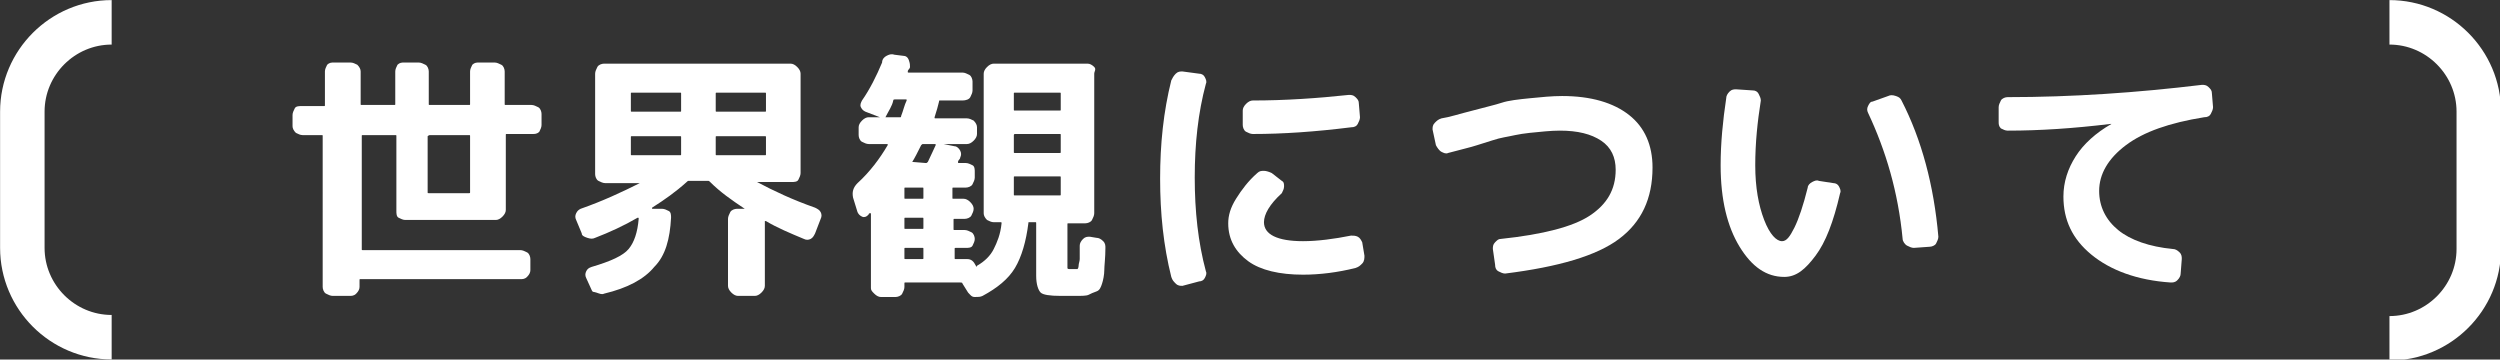 <?xml version="1.0" encoding="utf-8"?>
<!-- Generator: Adobe Illustrator 26.5.0, SVG Export Plug-In . SVG Version: 6.00 Build 0)  -->
<svg version="1.1" id="レイヤー_1" xmlns="http://www.w3.org/2000/svg" xmlns:xlink="http://www.w3.org/1999/xlink" x="0px"
	 y="0px" viewBox="0 0 223.9 32.2" style="enable-background:new 0 0 223.9 32.2;" xml:space="preserve">
<rect x="0" y="0" width="223.9" height="32.2" fill="#333333" stroke="none"/>
<style type="text/css">
	.st0{fill:#FFFFFF;}
	.st1{fill:none;stroke:#FFFFFF;stroke-width:3.984;stroke-linejoin:round;stroke-miterlimit:10;}
</style>
<g>
	<g>
		<g>
			<g>
				<g>
					<path class="st0" d="M27.1,12.1c-0.2,0-0.4-0.1-0.6-0.2c-0.2-0.2-0.3-0.4-0.3-0.6v-1c0-0.2,0.1-0.4,0.2-0.6s0.4-0.2,0.6-0.2H29
						c0.1,0,0.1,0,0.1-0.1V6.4c0-0.2,0.1-0.4,0.2-0.6c0.2-0.2,0.4-0.2,0.6-0.2h1.5c0.2,0,0.4,0.1,0.6,0.2c0.2,0.2,0.3,0.4,0.3,0.6
						v2.9c0,0.1,0,0.1,0.1,0.1h2.9c0.1,0,0.1,0,0.1-0.1V6.4c0-0.2,0.1-0.4,0.2-0.6c0.2-0.2,0.4-0.2,0.6-0.2h1.3
						c0.2,0,0.4,0.1,0.6,0.2s0.3,0.4,0.3,0.6v2.9c0,0.1,0,0.1,0.1,0.1H42c0.1,0,0.1,0,0.1-0.1V6.4c0-0.2,0.1-0.4,0.2-0.6
						c0.2-0.2,0.4-0.2,0.6-0.2h1.4c0.2,0,0.4,0.1,0.6,0.2s0.3,0.4,0.3,0.6v2.9c0,0.1,0,0.1,0.1,0.1h2.3c0.2,0,0.4,0.1,0.6,0.2
						s0.3,0.4,0.3,0.6v1c0,0.2-0.1,0.4-0.2,0.6c-0.2,0.2-0.4,0.2-0.6,0.2h-2.3c-0.1,0-0.1,0-0.1,0.1v6.7c0,0.2-0.1,0.4-0.3,0.6
						s-0.4,0.3-0.6,0.3h-8.1c-0.2,0-0.4-0.1-0.6-0.2s-0.2-0.4-0.2-0.6v-6.7c0-0.1,0-0.1-0.1-0.1h-2.9c-0.1,0-0.1,0-0.1,0.1v10.1
						c0,0.1,0,0.1,0.1,0.1h14.1c0.2,0,0.4,0.1,0.6,0.2s0.3,0.4,0.3,0.6v1c0,0.2-0.1,0.4-0.3,0.6s-0.4,0.2-0.6,0.2H32.3
						c-0.1,0-0.1,0-0.1,0.1v0.6c0,0.2-0.1,0.4-0.3,0.6c-0.2,0.2-0.4,0.2-0.6,0.2h-1.5c-0.2,0-0.4-0.1-0.6-0.2s-0.3-0.4-0.3-0.6V12.2
						c0-0.1,0-0.1-0.1-0.1H27.1z M38.3,12.2v5c0,0.1,0,0.1,0.1,0.1H42c0.1,0,0.1,0,0.1-0.1v-5c0-0.1,0-0.1-0.1-0.1h-3.5
						C38.4,12.1,38.3,12.2,38.3,12.2z"/>
					<path class="st0" d="M52.1,20.9l-0.5-1.2c-0.1-0.2-0.1-0.4,0-0.6s0.2-0.3,0.4-0.4c2-0.7,3.7-1.5,5.3-2.3c0,0,0,0,0,0s0,0,0,0
						h-0.8h-2.3c-0.2,0-0.4-0.1-0.6-0.2s-0.3-0.4-0.3-0.6V6.6c0-0.2,0.1-0.4,0.2-0.6s0.4-0.3,0.6-0.3h16.7c0.2,0,0.4,0.1,0.6,0.3
						s0.3,0.4,0.3,0.6v8.9c0,0.2-0.1,0.4-0.2,0.6s-0.4,0.2-0.6,0.2h-3.1c0,0,0,0,0,0s0,0,0,0c1.5,0.8,3.2,1.6,5.2,2.3
						c0.2,0.1,0.4,0.2,0.5,0.4s0.1,0.4,0,0.6L73,20.9c-0.1,0.2-0.2,0.4-0.4,0.5s-0.4,0.1-0.6,0c-1.2-0.5-2.4-1-3.4-1.6
						c-0.1,0-0.1,0-0.1,0v5.8c0,0.2-0.1,0.4-0.3,0.6s-0.4,0.3-0.6,0.3h-1.5c-0.2,0-0.4-0.1-0.6-0.3s-0.3-0.4-0.3-0.6v-6
						c0-0.2,0.1-0.4,0.2-0.6s0.4-0.3,0.6-0.3h0.7c0,0,0.1,0,0,0c-1.2-0.8-2.2-1.5-3.1-2.4c-0.1-0.1-0.1-0.1-0.2-0.1h-1.7
						c-0.1,0-0.1,0-0.2,0.1c-1,0.9-2,1.6-3.1,2.3c0,0,0,0.1,0,0.1h0.9c0.2,0,0.4,0.1,0.6,0.2s0.2,0.4,0.2,0.6
						c-0.1,1.9-0.5,3.4-1.5,4.4c-0.9,1.1-2.4,1.9-4.5,2.4c-0.2,0.1-0.4,0-0.7-0.1S53.1,26.2,53,26l-0.5-1.1c-0.1-0.2-0.1-0.4,0-0.6
						s0.2-0.3,0.5-0.4c1.7-0.5,2.8-1,3.3-1.6s0.8-1.5,0.9-2.7c0-0.1,0-0.1-0.1-0.1c-1.2,0.7-2.5,1.3-3.8,1.8c-0.2,0.1-0.4,0.1-0.7,0
						S52.1,21.1,52.1,20.9z M56.5,8.4v1.5c0,0.1,0,0.1,0.1,0.1h4.3c0.1,0,0.1,0,0.1-0.1V8.4c0-0.1,0-0.1-0.1-0.1h-4.3
						C56.5,8.3,56.5,8.3,56.5,8.4z M56.5,13.8c0,0.1,0,0.1,0.1,0.1h4.3c0.1,0,0.1,0,0.1-0.1v-1.5c0-0.1,0-0.1-0.1-0.1h-4.3
						c-0.1,0-0.1,0-0.1,0.1V13.8z M64.1,8.4v1.5c0,0.1,0,0.1,0.1,0.1h4.3c0.1,0,0.1,0,0.1-0.1V8.4c0-0.1,0-0.1-0.1-0.1h-4.3
						C64.1,8.3,64.1,8.3,64.1,8.4z M64.1,12.3v1.5c0,0.1,0,0.1,0.1,0.1h4.3c0.1,0,0.1,0,0.1-0.1v-1.5c0-0.1,0-0.1-0.1-0.1h-4.3
						C64.1,12.2,64.1,12.2,64.1,12.3z"/>
					<path class="st0" d="M76.8,19l-0.4-1.3c-0.1-0.5,0-0.9,0.4-1.3c1.1-1,2-2.2,2.7-3.4c0-0.1,0-0.1,0-0.1h-1.7
						c-0.2,0-0.4-0.1-0.6-0.2s-0.3-0.4-0.3-0.6v-0.7c0-0.2,0.1-0.4,0.3-0.6s0.4-0.3,0.6-0.3h1c0,0,0,0,0,0s0,0,0,0l-1.3-0.5
						c-0.2-0.1-0.3-0.2-0.4-0.4s0-0.4,0.1-0.6c0.7-1,1.3-2.2,1.8-3.4C79,5.3,79.2,5.1,79.4,5s0.4-0.2,0.7-0.1L80.9,5
						c0.2,0,0.4,0.1,0.5,0.4s0.1,0.4,0.1,0.6c0,0,0,0.1-0.1,0.2s-0.1,0.2-0.1,0.2c0,0.1,0,0.1,0.1,0.1h4.8c0.2,0,0.4,0.1,0.6,0.2
						s0.3,0.4,0.3,0.6v0.8c0,0.2-0.1,0.4-0.2,0.6S86.5,9,86.2,9h-2c-0.1,0-0.1,0-0.1,0.1c-0.1,0.4-0.2,0.8-0.4,1.4
						c0,0.1,0,0.1,0.1,0.1h2.8c0.2,0,0.4,0.1,0.6,0.2c0.2,0.2,0.3,0.4,0.3,0.6V12c0,0.2-0.1,0.4-0.3,0.6s-0.4,0.3-0.6,0.3h-2.1v0
						l1,0.2c0.2,0,0.4,0.2,0.5,0.4s0.1,0.4,0,0.6c0,0,0,0.1-0.1,0.2s-0.1,0.2-0.1,0.2c0,0.1,0,0.1,0.1,0.1h0.6
						c0.2,0,0.4,0.1,0.6,0.2s0.2,0.4,0.2,0.6v0.5c0,0.2-0.1,0.4-0.2,0.6s-0.4,0.3-0.6,0.3h-1.1c-0.1,0-0.1,0-0.1,0.1v0.8
						c0,0.1,0,0.1,0.1,0.1h0.9c0.2,0,0.4,0.1,0.6,0.3s0.3,0.4,0.3,0.6s-0.1,0.4-0.2,0.6s-0.4,0.3-0.6,0.3h-0.9c-0.1,0-0.1,0-0.1,0.1
						v0.8c0,0.1,0,0.1,0.1,0.1h0.9c0.2,0,0.4,0.1,0.6,0.2s0.3,0.4,0.3,0.6s-0.1,0.4-0.2,0.6s-0.4,0.2-0.6,0.2h-0.9
						c-0.1,0-0.1,0-0.1,0.1v0.8c0,0.1,0,0.1,0.1,0.1h1c0.4,0,0.6,0.2,0.8,0.6c0,0.1,0.1,0.1,0.1,0c0.7-0.4,1.2-0.9,1.5-1.5
						s0.6-1.3,0.7-2.3c0-0.1,0-0.1-0.1-0.1h-0.6c-0.2,0-0.4-0.1-0.6-0.2c-0.2-0.2-0.3-0.4-0.3-0.6V6.6c0-0.2,0.1-0.4,0.3-0.6
						s0.4-0.3,0.6-0.3h8.4c0.2,0,0.4,0.1,0.6,0.3S98,6.4,98,6.6v12.5c0,0.2-0.1,0.4-0.2,0.6S97.4,20,97.2,20h-1.5
						c-0.1,0-0.1,0-0.1,0.1v3.5c0,0.2,0,0.3,0,0.4s0.1,0.1,0.3,0.1h0.2h0.2c0.1,0,0.2,0,0.2,0s0.1-0.1,0.1-0.3s0.1-0.4,0.1-0.6
						s0-0.7,0-1.2c0-0.2,0.1-0.4,0.3-0.6s0.4-0.2,0.6-0.2l0.6,0.1c0.2,0,0.4,0.1,0.6,0.3s0.2,0.4,0.2,0.6c0,0.9-0.1,1.6-0.1,2
						s-0.1,0.9-0.2,1.2s-0.2,0.6-0.5,0.7s-0.5,0.2-0.7,0.3s-0.6,0.1-1.2,0.1h-0.7H95c-1,0-1.6-0.1-1.8-0.3s-0.4-0.7-0.4-1.5v-4.7
						c0-0.1,0-0.1-0.1-0.1h-0.5c-0.1,0-0.1,0-0.1,0.1c-0.2,1.6-0.6,3-1.2,4s-1.6,1.8-2.9,2.5c-0.2,0.1-0.4,0.1-0.7,0.1
						s-0.4-0.2-0.6-0.4l-0.5-0.8c0-0.1-0.1-0.1-0.2-0.1h-4.9c-0.1,0-0.1,0-0.1,0.1v0.3c0,0.2-0.1,0.4-0.2,0.6s-0.4,0.3-0.6,0.3h-1.3
						c-0.2,0-0.4-0.1-0.6-0.3S78,26,78,25.8v-6.7c0,0,0,0,0,0s0,0-0.1,0s-0.1,0.1-0.1,0.1s-0.1,0.1-0.1,0.1
						c-0.1,0.1-0.3,0.2-0.5,0.1S76.9,19.2,76.8,19z M79.3,10.5h1.3c0.1,0,0.1,0,0.1-0.1c0.2-0.5,0.3-1,0.5-1.4c0-0.1,0-0.1-0.1-0.1
						h-0.9c-0.1,0-0.2,0-0.2,0.1C79.9,9.5,79.6,9.9,79.3,10.5C79.2,10.5,79.2,10.5,79.3,10.5z M82.6,16.8h-1.5c-0.1,0-0.1,0-0.1,0.1
						v0.8c0,0.1,0,0.1,0.1,0.1h1.5c0.1,0,0.1,0,0.1-0.1v-0.8C82.7,16.8,82.7,16.8,82.6,16.8z M82.7,20.4v-0.8c0-0.1,0-0.1-0.1-0.1
						h-1.5c-0.1,0-0.1,0-0.1,0.1v0.8c0,0.1,0,0.1,0.1,0.1h1.5C82.7,20.5,82.7,20.5,82.7,20.4z M82.7,23.1v-0.8c0-0.1,0-0.1-0.1-0.1
						h-1.5c-0.1,0-0.1,0-0.1,0.1v0.8c0,0.1,0,0.1,0.1,0.1h1.5C82.7,23.2,82.7,23.2,82.7,23.1z M81.7,14.5
						C81.7,14.6,81.7,14.6,81.7,14.5l1.2,0.1c0.1,0,0.1,0,0.2-0.1c0.3-0.6,0.5-1.1,0.7-1.5c0-0.1,0-0.1-0.1-0.1h-1
						c-0.1,0-0.1,0-0.2,0.1C82.2,13.6,81.9,14.2,81.7,14.5z M90.8,8.4v1.4c0,0.1,0,0.1,0.1,0.1h4c0.1,0,0.1,0,0.1-0.1V8.4
						c0-0.1,0-0.1-0.1-0.1h-4C90.8,8.3,90.8,8.3,90.8,8.4z M90.8,12.1v1.5c0,0.1,0,0.1,0.1,0.1h4c0.1,0,0.1,0,0.1-0.1v-1.5
						c0-0.1,0-0.1-0.1-0.1h-4C90.8,12,90.8,12.1,90.8,12.1z M90.8,15.9v1.5c0,0.1,0,0.1,0.1,0.1h4c0.1,0,0.1,0,0.1-0.1v-1.5
						c0-0.1,0-0.1-0.1-0.1h-4C90.8,15.8,90.8,15.8,90.8,15.9z"/>
					<path class="st0" d="M105.9,25.6c-0.2,0-0.4,0-0.6-0.2s-0.3-0.3-0.4-0.6c-0.7-2.8-1-5.7-1-8.8c0-3.1,0.3-6,1-8.8
						c0.1-0.2,0.2-0.4,0.4-0.6s0.4-0.2,0.6-0.2l1.5,0.2c0.2,0,0.4,0.1,0.5,0.3s0.2,0.4,0.1,0.6c-0.7,2.6-1,5.4-1,8.4s0.3,5.8,1,8.4
						c0.1,0.2,0,0.4-0.1,0.6s-0.3,0.3-0.5,0.3L105.9,25.6z M116.7,24.6c-2.1,0-3.8-0.4-4.9-1.2S110,21.5,110,20
						c0-0.7,0.2-1.4,0.7-2.2s1.1-1.6,1.9-2.3c0.2-0.2,0.4-0.2,0.6-0.2s0.5,0.1,0.7,0.2l0.9,0.7c0.2,0.1,0.2,0.3,0.2,0.5
						c0,0.2-0.1,0.4-0.2,0.6c-1.1,1-1.6,1.9-1.6,2.6c0,1.1,1.2,1.7,3.5,1.7c1.3,0,2.8-0.2,4.3-0.5c0.2,0,0.4,0,0.6,0.1
						s0.3,0.3,0.4,0.5l0.2,1.2c0,0.2,0,0.5-0.2,0.7s-0.3,0.3-0.6,0.4C119.8,24.4,118.2,24.6,116.7,24.6z M120.8,8.5
						c0.2,0,0.4,0,0.6,0.2s0.3,0.3,0.3,0.6l0.1,1.2c0,0.2-0.1,0.4-0.2,0.6s-0.3,0.3-0.6,0.3c-3.2,0.4-6.1,0.6-8.8,0.6
						c-0.2,0-0.4-0.1-0.6-0.2s-0.3-0.4-0.3-0.6V9.9c0-0.2,0.1-0.4,0.3-0.6s0.4-0.3,0.6-0.3C115.1,9,118,8.8,120.8,8.5z"/>
					<path class="st0" d="M128.6,13l-0.3-1.4c0-0.2,0-0.4,0.2-0.6s0.3-0.3,0.6-0.4c0.7-0.1,1.6-0.4,2.8-0.7c1.1-0.3,2-0.5,2.6-0.7
						s1.5-0.3,2.5-0.4s2-0.2,2.9-0.2c2.6,0,4.6,0.6,6,1.7s2.1,2.7,2.1,4.7c0,2.8-1,4.9-3,6.4c-2,1.5-5.4,2.5-10.2,3.1
						c-0.2,0-0.4-0.1-0.6-0.2s-0.3-0.3-0.3-0.6l-0.2-1.4c0-0.2,0-0.4,0.2-0.6s0.3-0.3,0.5-0.3c3.8-0.4,6.5-1.1,8-2.1
						s2.3-2.3,2.3-4.1c0-1.1-0.4-2-1.3-2.6s-2.1-0.9-3.7-0.9c-0.8,0-1.7,0.1-2.7,0.2s-1.7,0.3-2.3,0.4s-1.4,0.4-2.4,0.7
						c-0.6,0.2-1.5,0.4-2.6,0.7c-0.2,0.1-0.4,0-0.6-0.1S128.7,13.2,128.6,13z"/>
					<path class="st0" d="M159.8,24.8c-1.6,0-2.9-0.9-4-2.7c-1.1-1.8-1.7-4.2-1.7-7.3c0-2,0.2-4,0.5-6c0-0.2,0.1-0.4,0.3-0.6
						s0.4-0.2,0.6-0.2l1.5,0.1c0.2,0,0.4,0.1,0.5,0.3s0.2,0.4,0.2,0.6c-0.3,1.9-0.5,3.8-0.5,5.8c0,2,0.3,3.6,0.8,4.9
						s1.1,1.9,1.6,1.9c0.4,0,0.7-0.4,1.1-1.2s0.8-2,1.2-3.6c0-0.2,0.2-0.4,0.4-0.5s0.4-0.2,0.6-0.1l1.3,0.2c0.2,0,0.4,0.1,0.5,0.3
						s0.2,0.4,0.1,0.6c-0.6,2.6-1.3,4.4-2.2,5.6S160.9,24.8,159.8,24.8z M170.4,21.4c-0.4-4.2-1.5-7.9-3.1-11.3
						c-0.1-0.2-0.1-0.4,0-0.6s0.2-0.4,0.4-0.4l1.4-0.5c0.2-0.1,0.4-0.1,0.7,0s0.4,0.2,0.5,0.4c1.8,3.5,2.9,7.6,3.3,12.2
						c0,0.2-0.1,0.4-0.2,0.6s-0.4,0.3-0.6,0.3l-1.4,0.1c-0.2,0-0.4-0.1-0.6-0.2S170.4,21.6,170.4,21.4z"/>
					<path class="st0" d="M179.8,11.7c-0.2,0-0.4-0.1-0.6-0.2c-0.2-0.2-0.2-0.4-0.2-0.6V9.6c0-0.2,0.1-0.4,0.2-0.6s0.4-0.3,0.6-0.3
						c5.8,0,11.6-0.4,17.4-1.1c0.2,0,0.4,0,0.6,0.2s0.3,0.3,0.3,0.6l0.1,1.2c0,0.2-0.1,0.4-0.2,0.6s-0.3,0.3-0.6,0.3
						c-3.1,0.5-5.4,1.3-7,2.5s-2.4,2.6-2.4,4.1c0,1.4,0.6,2.6,1.7,3.5s2.8,1.5,4.9,1.7c0.2,0,0.4,0.1,0.6,0.3s0.2,0.4,0.2,0.6
						l-0.1,1.3c0,0.2-0.1,0.4-0.3,0.6s-0.4,0.2-0.6,0.2c-3-0.2-5.4-1.1-7.1-2.5s-2.5-3.1-2.5-5.2c0-1.3,0.4-2.5,1.1-3.6
						s1.8-2.1,3.2-2.9c0,0,0,0,0,0c0,0,0,0-0.1,0C185.7,11.5,182.7,11.7,179.8,11.7z"/>
				</g>
			</g>
		</g>
	</g>
	<g>
		<path class="st1" d="M10,30.2L10,30.2c-4.4,0-8-3.6-8-8V10c0-4.4,3.6-8,8-8h0"/>
	</g>
	<g>
		<path class="st1" d="M214,2L214,2c4.4,0,8,3.6,8,8v12.3c0,4.4-3.6,8-8,8h0"/>
	</g>
</g>
</svg>
